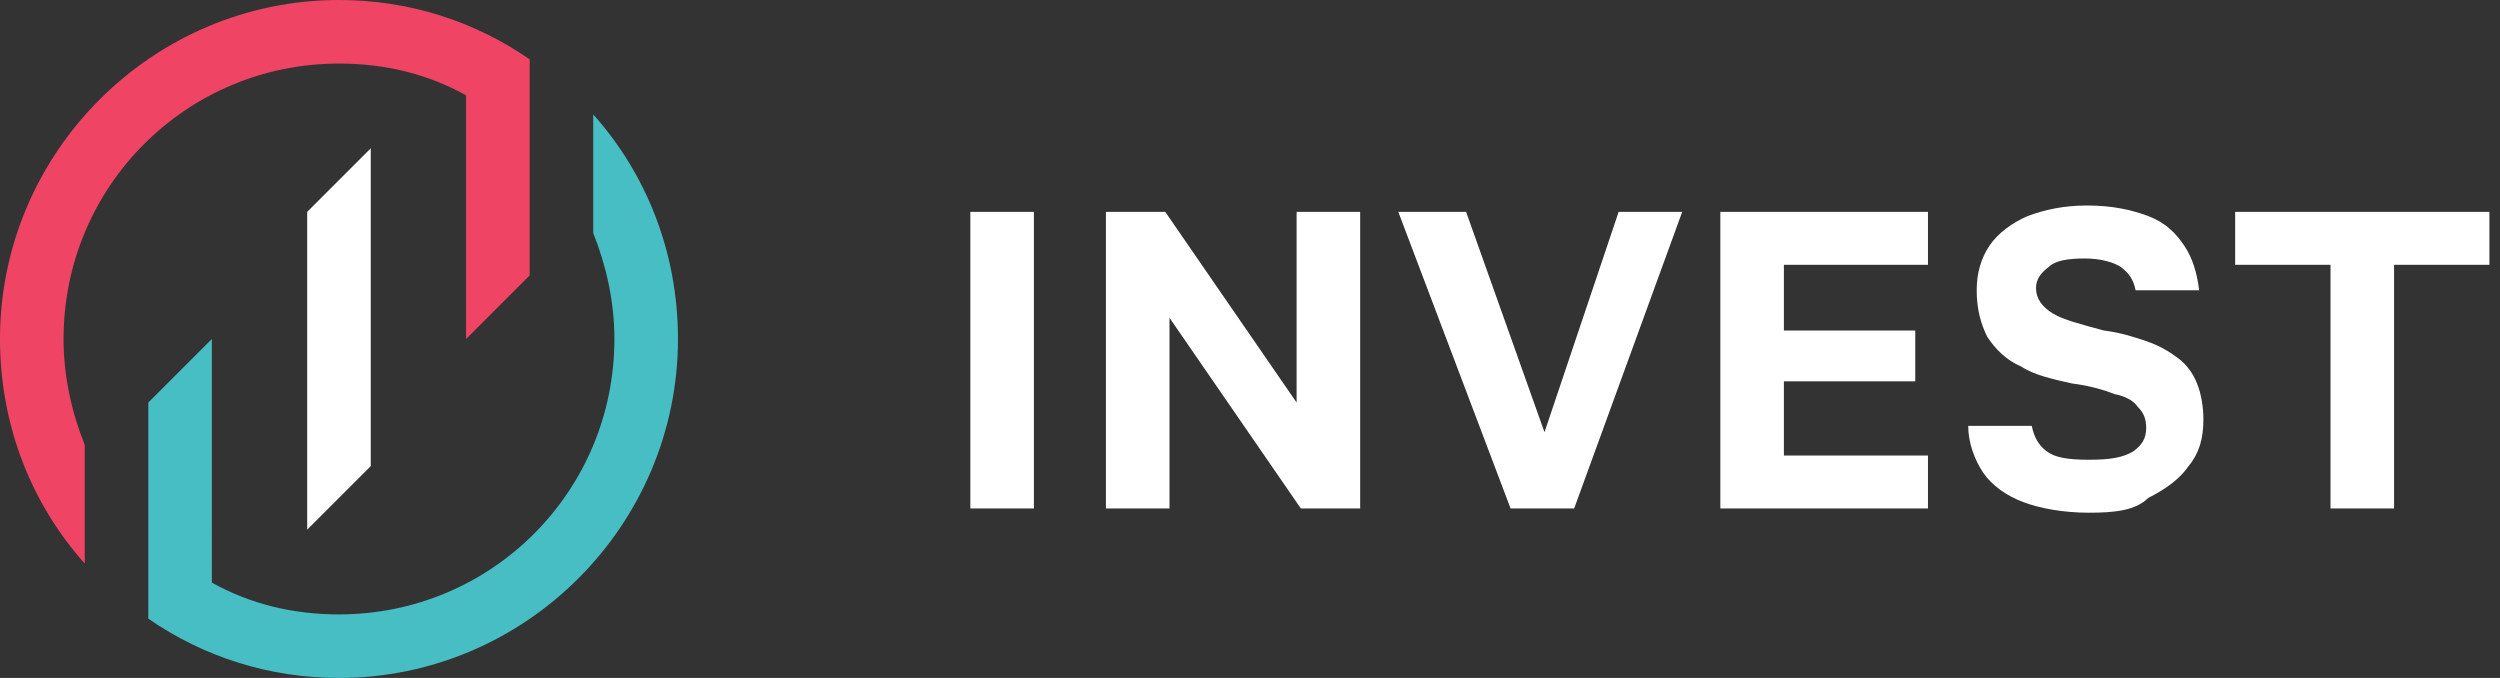 <?xml version="1.0" encoding="utf-8"?>
<!-- Generator: Adobe Illustrator 26.0.3, SVG Export Plug-In . SVG Version: 6.00 Build 0)  -->
<svg version="1.1" id="Layer_1" xmlns="http://www.w3.org/2000/svg" xmlns:xlink="http://www.w3.org/1999/xlink" x="0px" y="0px"
	 viewBox="0 0 118 32" style="enable-background:new 0 0 118 32;" xml:space="preserve">
<rect x="0" y="0" width="118" height="32" fill="#333333" stroke="none"/>
<style type="text/css">
	.st0{fill:#FFFFFF;}
	.st1{fill:#F04465;}
	.st2{fill:#46BEC3;}
</style>
<g>
	<path class="st0" d="M45.8,24V10h3v14H45.8z M52.2,24V10H55l6.2,9v-9h3v14h-2.8l-6.2-9v9H52.2z M71.3,24L66,10h3.2l3.7,10.4
		L76.4,10h3l-5.1,14H71.3z M81.2,24V10H91v2.5h-6.8v3.1h6.2V18h-6.2v3.5H91V24H81.2z M98.6,24.2c-1.2,0-2.3-0.2-3.1-0.5
		c-0.8-0.3-1.5-0.8-1.9-1.4c-0.4-0.6-0.7-1.4-0.7-2.2h3c0.1,0.5,0.3,0.9,0.7,1.2c0.4,0.3,1,0.4,2,0.4c1,0,1.6-0.1,2.1-0.4
		c0.4-0.3,0.6-0.6,0.6-1.1c0-0.4-0.1-0.7-0.4-1c-0.2-0.3-0.6-0.5-1.1-0.6c-0.5-0.2-1.2-0.4-2-0.5c-0.9-0.2-1.8-0.4-2.4-0.8
		c-0.7-0.3-1.2-0.8-1.6-1.4c-0.3-0.6-0.5-1.3-0.5-2.2c0-0.8,0.2-1.5,0.6-2.1c0.4-0.6,1.1-1.1,1.8-1.4c0.8-0.3,1.7-0.5,2.8-0.5
		c1.2,0,2.1,0.2,2.9,0.5c0.8,0.3,1.3,0.8,1.7,1.4c0.4,0.6,0.6,1.3,0.7,2.1h-3c-0.1-0.5-0.3-0.8-0.7-1.1c-0.3-0.2-0.9-0.4-1.7-0.4
		c-0.8,0-1.4,0.1-1.7,0.4c-0.4,0.3-0.6,0.6-0.6,1c0,0.5,0.3,0.9,0.8,1.2c0.5,0.3,1.3,0.5,2.4,0.8c0.8,0.1,1.4,0.3,2,0.5
		c0.6,0.2,1.1,0.5,1.5,0.8c0.4,0.3,0.7,0.7,0.9,1.2c0.2,0.5,0.3,1.1,0.3,1.7c0,0.9-0.2,1.6-0.7,2.2c-0.4,0.6-1.1,1.1-1.9,1.5
		C100.8,24.1,99.8,24.2,98.6,24.2z M110,24V12.5h-4.5V10h12v2.5H113V24H110z"/>
	<path class="st0" d="M14.5,10l3-3v15l-3,3V10z"/>
	<path class="st1" d="M16,0c3.3,0,6.4,1,9,2.8V13l-3,3V4.5C20.2,3.5,18.2,3,16,3C8.8,3,3,8.8,3,16c0,1.8,0.4,3.5,1,5v5.6
		C1.5,23.8,0,20.1,0,16C0,7.2,7.2,0,16,0z"/>
	<path class="st2" d="M28,5.4V11c0.6,1.5,1,3.2,1,5c0,7.2-5.8,13-13,13c-2.2,0-4.2-0.5-6-1.5V16l-3,3v10.2C9.6,31,12.7,32,16,32
		c8.8,0,16-7.2,16-16C32,11.9,30.5,8.2,28,5.4z"/>
</g>
</svg>
